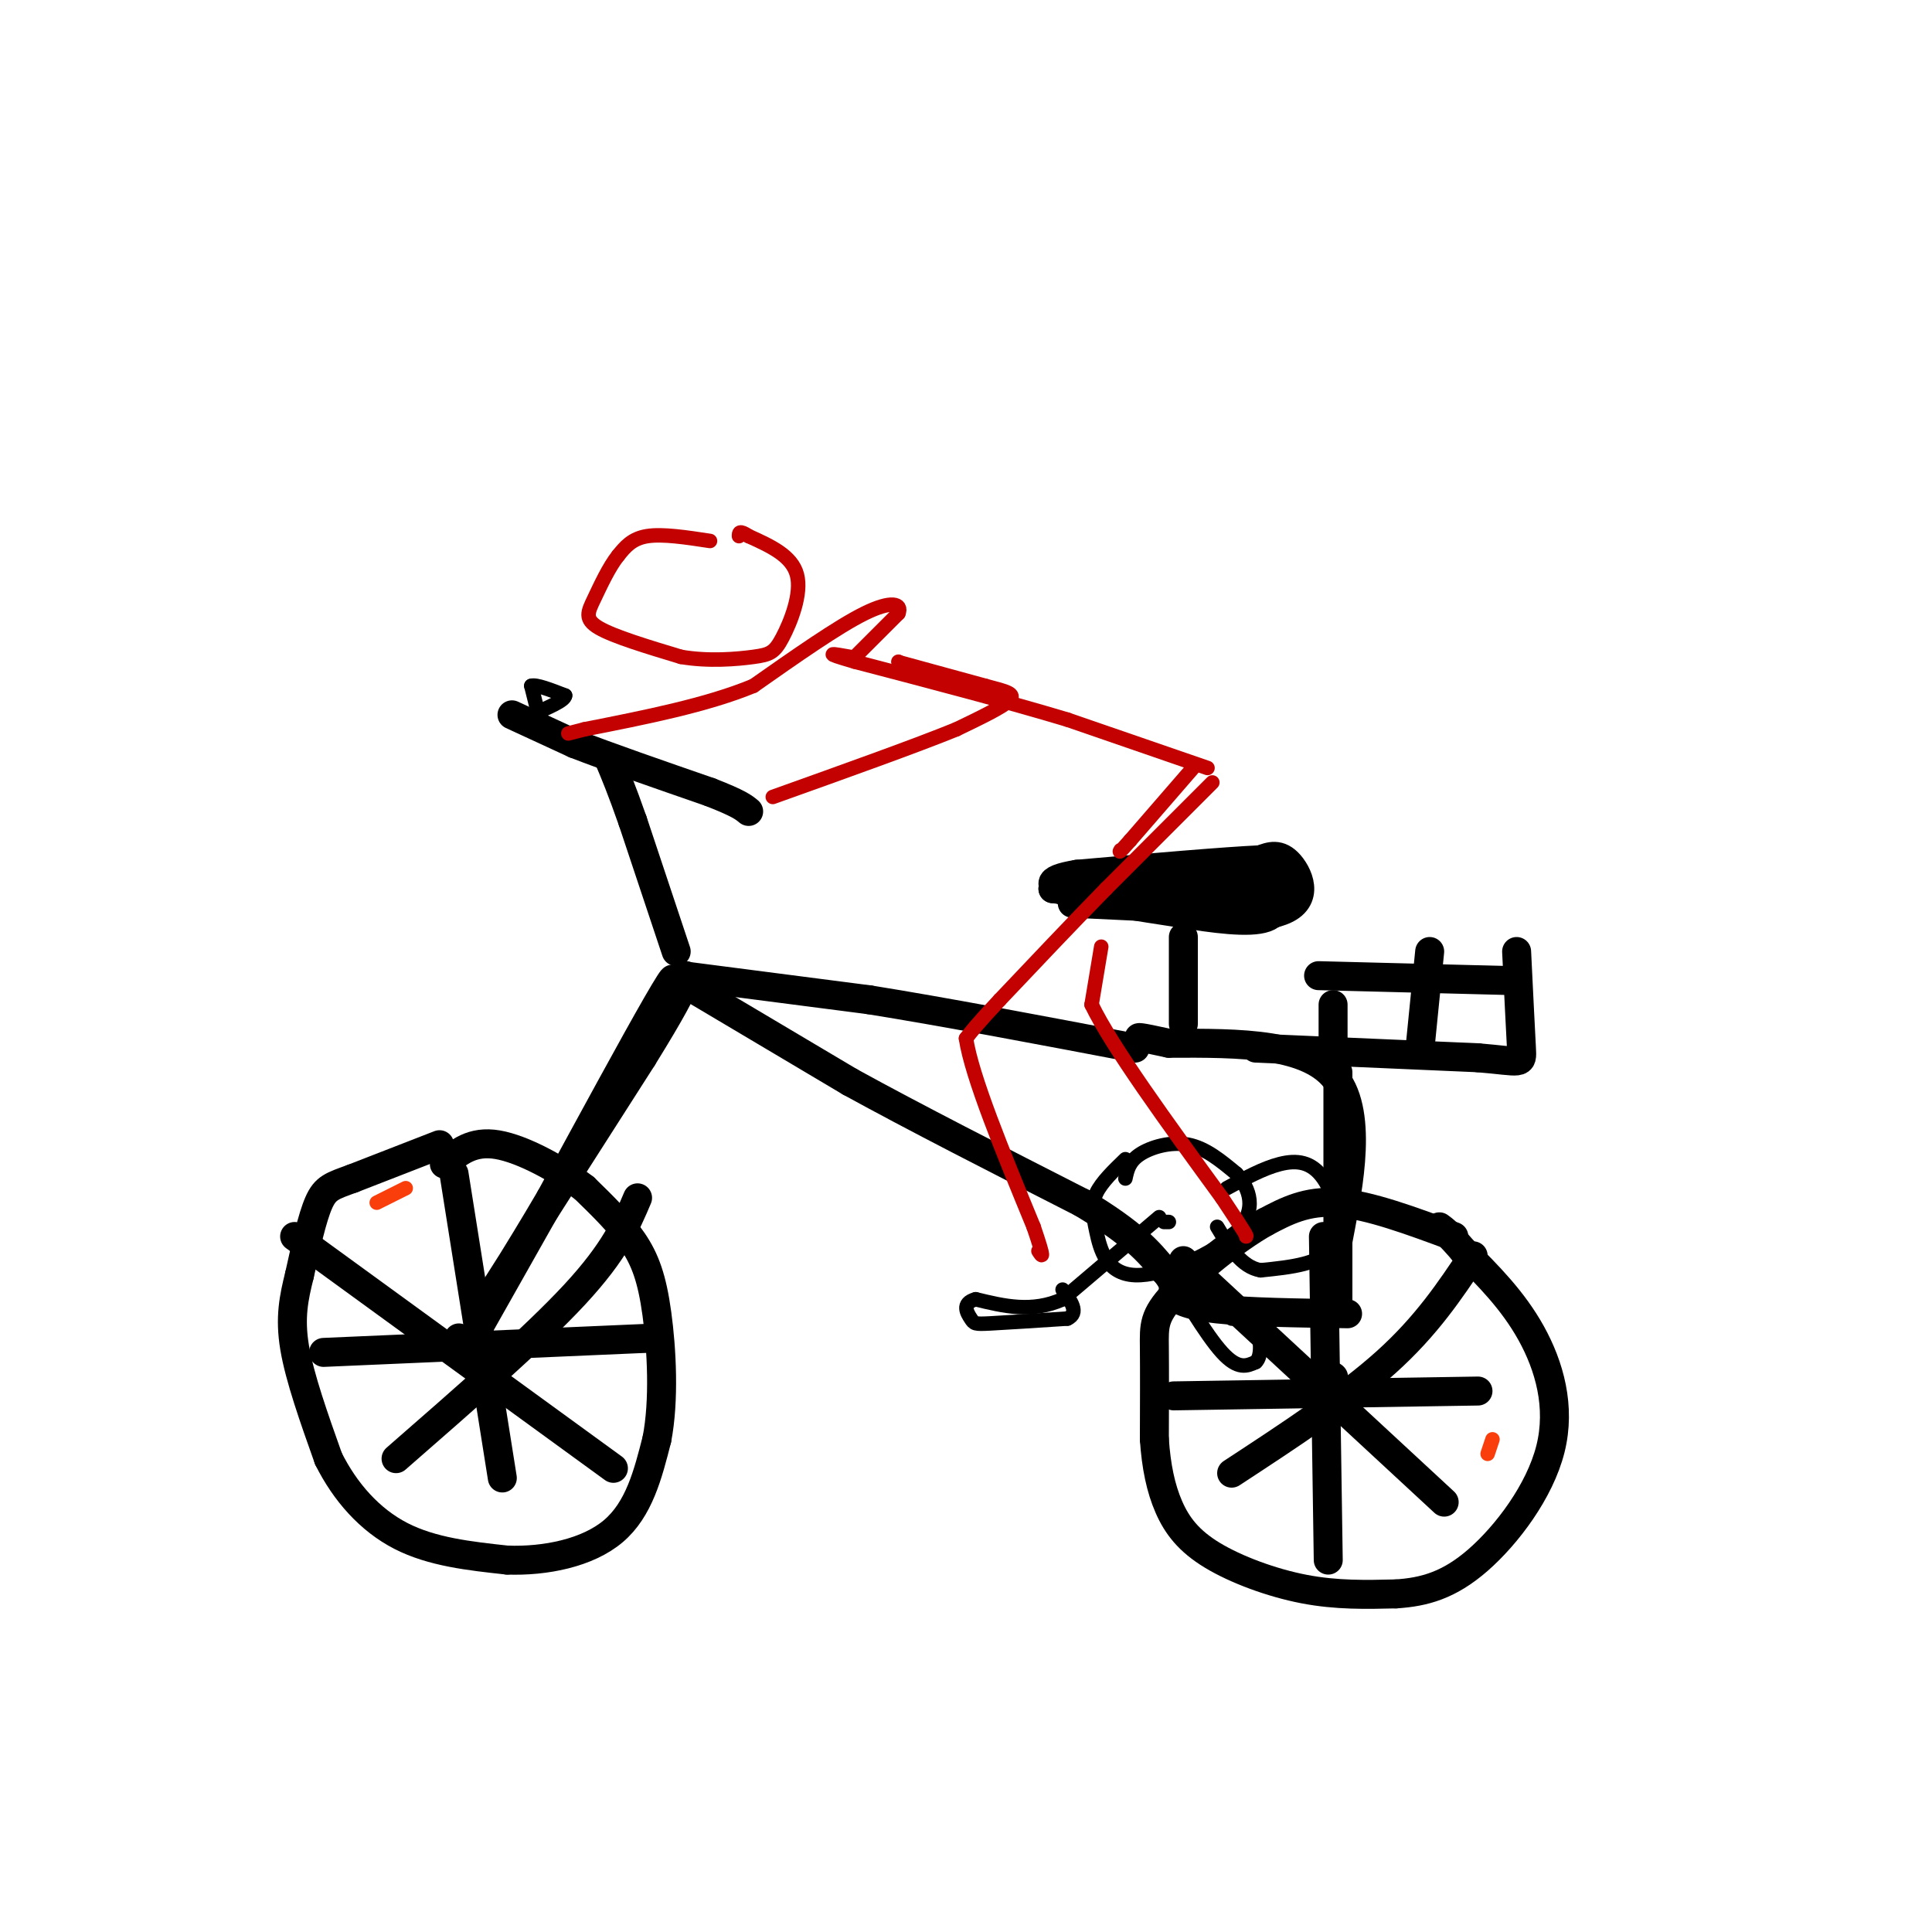 <svg viewBox='0 0 400 400' version='1.1' xmlns='http://www.w3.org/2000/svg' xmlns:xlink='http://www.w3.org/1999/xlink'><g fill='none' stroke='rgb(0,0,0)' stroke-width='6' stroke-linecap='round' stroke-linejoin='round'><path d='M91,237c0.000,0.000 -18.000,7.000 -18,7'/><path d='M73,244c-4.178,1.533 -5.622,1.867 -7,5c-1.378,3.133 -2.689,9.067 -4,15'/><path d='M62,264c-1.156,4.644 -2.044,8.756 -1,15c1.044,6.244 4.022,14.622 7,23'/><path d='M68,302c3.444,6.911 8.556,12.689 15,16c6.444,3.311 14.222,4.156 22,5'/><path d='M105,323c7.911,0.289 16.689,-1.489 22,-6c5.311,-4.511 7.156,-11.756 9,-19'/><path d='M136,298c1.571,-8.060 1.000,-18.708 0,-26c-1.000,-7.292 -2.429,-11.226 -5,-15c-2.571,-3.774 -6.286,-7.387 -10,-11'/><path d='M121,246c-5.067,-3.889 -12.733,-8.111 -18,-9c-5.267,-0.889 -8.133,1.556 -11,4'/><path d='M95,277c0.000,0.000 0.100,0.100 0.1,0.1'/><path d='M301,256c-8.750,-3.250 -17.500,-6.500 -24,-7c-6.500,-0.500 -10.750,1.750 -15,4'/><path d='M262,253c-6.381,3.583 -14.833,10.542 -19,15c-4.167,4.458 -4.048,6.417 -4,11c0.048,4.583 0.024,11.792 0,19'/><path d='M239,298c0.376,5.612 1.317,10.144 3,14c1.683,3.856 4.107,7.038 9,10c4.893,2.962 12.255,5.703 19,7c6.745,1.297 12.872,1.148 19,1'/><path d='M289,330c5.861,-0.365 11.014,-1.778 17,-7c5.986,-5.222 12.804,-14.252 15,-23c2.196,-8.748 -0.230,-17.214 -4,-24c-3.770,-6.786 -8.885,-11.893 -14,-17'/><path d='M303,259c-3.167,-3.667 -4.083,-4.333 -5,-5'/><path d='M276,285c0.000,0.000 0.100,0.100 0.1,0.1'/><path d='M274,256c0.000,0.000 1.000,67.000 1,67'/><path d='M243,289c0.000,0.000 63.000,-1.000 63,-1'/><path d='M245,261c0.000,0.000 54.000,50.000 54,50'/><path d='M255,305c11.833,-7.750 23.667,-15.500 32,-23c8.333,-7.500 13.167,-14.750 18,-22'/><path d='M94,243c0.000,0.000 10.000,63.000 10,63'/><path d='M67,280c0.000,0.000 69.000,-3.000 69,-3'/><path d='M61,256c0.000,0.000 66.000,48.000 66,48'/><path d='M82,302c14.333,-12.500 28.667,-25.000 37,-34c8.333,-9.000 10.667,-14.500 13,-20'/><path d='M99,275c0.000,0.000 35.000,-62.000 35,-62'/><path d='M134,213c6.867,-12.533 6.533,-12.867 2,-5c-4.533,7.867 -13.267,23.933 -22,40'/><path d='M114,248c-7.200,12.311 -14.200,23.089 -11,18c3.200,-5.089 16.600,-26.044 30,-47'/><path d='M133,219c6.500,-10.500 7.750,-13.250 9,-16'/><path d='M140,197c0.000,0.000 -9.000,-27.000 -9,-27'/><path d='M131,170c-2.333,-6.667 -3.667,-9.833 -5,-13'/><path d='M106,148c0.000,0.000 13.000,6.000 13,6'/><path d='M119,154c6.833,2.667 17.417,6.333 28,10'/><path d='M147,164c6.000,2.333 7.000,3.167 8,4'/><path d='M142,202c0.000,0.000 0.100,0.100 0.1,0.1'/><path d='M142.1,202.1c6.333,0.833 22.117,2.867 37.9,4.9'/><path d='M180,207c15.483,2.483 35.242,6.242 55,10'/><path d='M144,205c0.000,0.000 32.000,19.000 32,19'/><path d='M176,224c13.333,7.333 30.667,16.167 48,25'/><path d='M224,249c10.833,6.500 13.917,10.250 17,14'/><path d='M241,263c2.869,3.131 1.542,3.958 2,5c0.458,1.042 2.702,2.298 9,3c6.298,0.702 16.649,0.851 27,1'/><path d='M277,222c0.000,19.583 0.000,39.167 0,45c0.000,5.833 0.000,-2.083 0,-10'/><path d='M277,257c1.556,-8.533 5.444,-24.867 0,-33c-5.444,-8.133 -20.222,-8.067 -35,-8'/><path d='M242,216c-6.833,-1.500 -6.417,-1.250 -6,-1'/><path d='M260,217c0.000,0.000 46.000,2.000 46,2'/><path d='M306,219c9.200,0.756 9.200,1.644 9,-2c-0.200,-3.644 -0.600,-11.822 -1,-20'/><path d='M296,197c0.000,0.000 -2.000,20.000 -2,20'/><path d='M276,208c0.000,0.000 0.000,10.000 0,10'/><path d='M273,202c0.000,0.000 39.000,1.000 39,1'/><path d='M245,212c0.000,0.000 0.000,-18.000 0,-18'/><path d='M222,187c0.000,0.000 42.000,2.000 42,2'/><path d='M264,189c7.467,-1.867 5.133,-7.533 3,-10c-2.133,-2.467 -4.067,-1.733 -6,-1'/><path d='M261,178c-7.333,0.333 -22.667,1.667 -38,3'/><path d='M223,181c-7.111,1.178 -5.889,2.622 -1,4c4.889,1.378 13.444,2.689 22,4'/><path d='M244,189c7.333,1.200 14.667,2.200 18,1c3.333,-1.200 2.667,-4.600 2,-8'/><path d='M264,182c-2.024,-2.000 -8.083,-3.000 -12,-2c-3.917,1.000 -5.690,4.000 -11,5c-5.310,1.000 -14.155,0.000 -23,-1'/><path d='M218,184c2.833,0.000 21.417,0.500 40,1'/><path d='M258,185c5.467,0.333 -0.867,0.667 -3,0c-2.133,-0.667 -0.067,-2.333 2,-4'/></g>
<g fill='none' stroke='rgb(0,0,0)' stroke-width='3' stroke-linecap='round' stroke-linejoin='round'><path d='M111,146c0.000,0.000 -1.000,-4.000 -1,-4'/><path d='M110,142c1.000,-0.333 4.000,0.833 7,2'/><path d='M117,144c0.000,1.000 -3.500,2.500 -7,4'/><path d='M233,244c0.378,-1.756 0.756,-3.511 3,-5c2.244,-1.489 6.356,-2.711 10,-2c3.644,0.711 6.822,3.356 10,6'/><path d='M256,243c2.697,2.982 4.438,7.437 0,12c-4.438,4.563 -15.056,9.233 -21,9c-5.944,-0.233 -7.216,-5.371 -8,-9c-0.784,-3.629 -1.081,-5.751 0,-8c1.081,-2.249 3.541,-4.624 6,-7'/><path d='M254,246c3.780,-2.065 7.560,-4.131 11,-5c3.440,-0.869 6.542,-0.542 9,3c2.458,3.542 4.274,10.298 2,14c-2.274,3.702 -8.637,4.351 -15,5'/><path d='M261,263c-4.000,-0.667 -6.500,-4.833 -9,-9'/><path d='M241,253c0.000,0.000 1.000,0.000 1,0'/><path d='M240,252c0.000,0.000 -20.000,17.000 -20,17'/><path d='M220,269c-6.333,2.833 -12.167,1.417 -18,0'/><path d='M202,269c-3.060,0.833 -1.708,2.917 -1,4c0.708,1.083 0.774,1.167 4,1c3.226,-0.167 9.613,-0.583 16,-1'/><path d='M221,273c2.500,-1.167 0.750,-3.583 -1,-6'/><path d='M240,260c4.833,8.167 9.667,16.333 13,20c3.333,3.667 5.167,2.833 7,2'/><path d='M260,282c1.311,-1.156 1.089,-5.044 0,-7c-1.089,-1.956 -3.044,-1.978 -5,-2'/></g>
<g fill='none' stroke='rgb(249,61,11)' stroke-width='3' stroke-linecap='round' stroke-linejoin='round'><path d='M309,298c0.000,0.000 -1.000,3.000 -1,3'/><path d='M78,249c0.000,0.000 6.000,-3.000 6,-3'/></g>
<g fill='none' stroke='rgb(195,1,1)' stroke-width='3' stroke-linecap='round' stroke-linejoin='round'><path d='M251,162c0.000,0.000 -22.000,22.000 -22,22'/><path d='M229,184c-7.333,7.500 -14.667,15.250 -22,23'/><path d='M207,207c-4.833,5.167 -5.917,6.583 -7,8'/><path d='M200,215c1.167,7.833 7.583,23.417 14,39'/><path d='M214,254c2.500,7.333 1.750,6.167 1,5'/><path d='M250,159c0.000,0.000 -29.000,-10.000 -29,-10'/><path d='M221,149c-12.167,-3.667 -28.083,-7.833 -44,-12'/><path d='M177,137c-7.500,-2.167 -4.250,-1.583 -1,-1'/><path d='M147,112c-4.917,-0.750 -9.833,-1.500 -13,-1c-3.167,0.500 -4.583,2.250 -6,4'/><path d='M128,115c-1.917,2.369 -3.708,6.292 -5,9c-1.292,2.708 -2.083,4.202 1,6c3.083,1.798 10.042,3.899 17,6'/><path d='M141,136c5.743,0.989 11.601,0.461 15,0c3.399,-0.461 4.338,-0.855 6,-4c1.662,-3.145 4.046,-9.041 3,-13c-1.046,-3.959 -5.523,-5.979 -10,-8'/><path d='M155,111c-2.000,-1.333 -2.000,-0.667 -2,0'/><path d='M186,137c0.000,0.000 0.100,0.100 0.1,0.1'/><path d='M186.1,137.1c3.000,0.833 10.450,2.867 17.9,4.9'/><path d='M204,142c4.384,1.162 6.396,1.618 5,3c-1.396,1.382 -6.198,3.691 -11,6'/><path d='M198,151c-8.167,3.333 -23.083,8.667 -38,14'/><path d='M177,136c0.000,0.000 9.000,-9.000 9,-9'/><path d='M186,127c0.867,-2.067 -1.467,-2.733 -7,0c-5.533,2.733 -14.267,8.867 -23,15'/><path d='M156,142c-9.667,4.000 -22.333,6.500 -35,9'/><path d='M121,151c-5.833,1.500 -2.917,0.750 0,0'/><path d='M247,159c0.000,0.000 -13.000,15.000 -13,15'/><path d='M234,174c-2.500,2.833 -2.250,2.417 -2,2'/><path d='M228,196c0.000,0.000 -2.000,12.000 -2,12'/><path d='M226,208c4.167,8.667 15.583,24.333 27,40'/><path d='M253,248c5.333,8.000 5.167,8.000 5,8'/></g>
</svg>